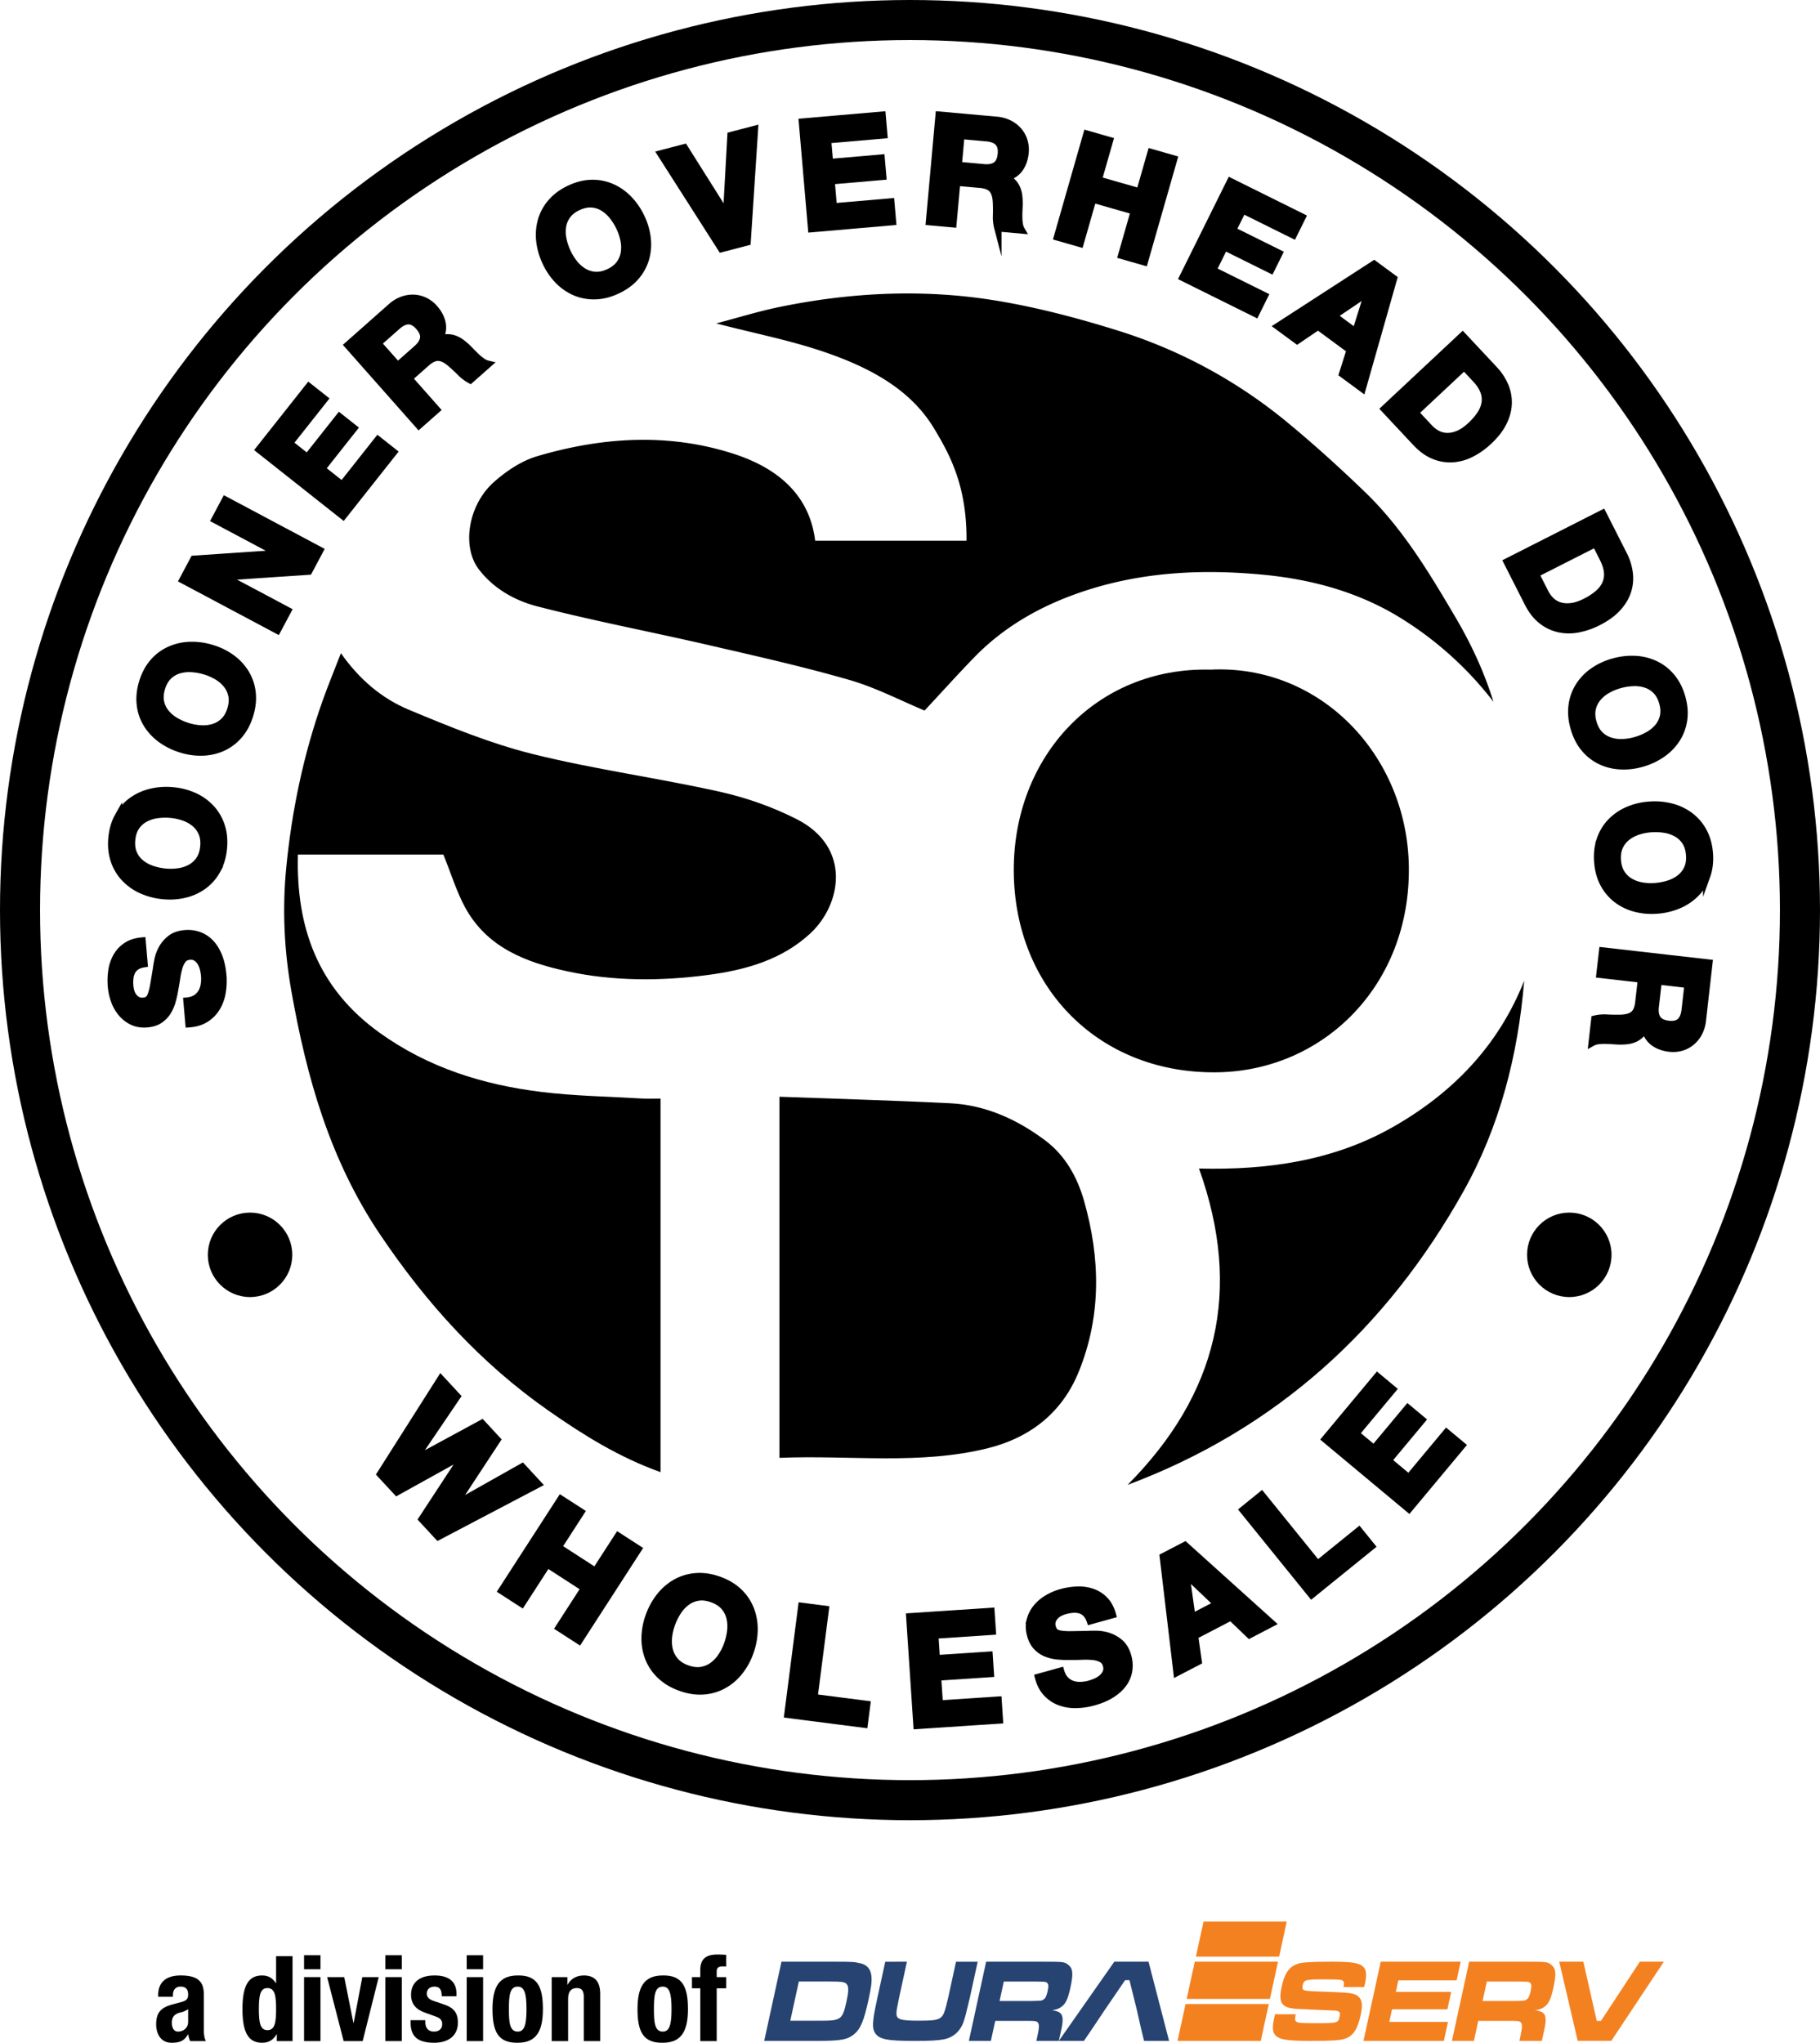 <?xml version="1.0" encoding="UTF-8"?> <svg xmlns="http://www.w3.org/2000/svg" width="3635.79" height="4080.34" viewBox="0 0 3635.79 4080.34"><g style="isolation: isolate"><g id="Layer_1" data-name="Layer 1"><g><path d="M316,3988.41v-3.1c0-29.45,20.2-39.42,44.89-39.42,39,0,46.33,16.13,46.33,39.19v67.23c0,11.86.72,17.32,4,24.69H379.92c-2.17-4-3.1-9-4.05-13.3h-.49c-7.57,13.3-16.85,16.63-32.52,16.63-22.83,0-30.9-19.49-30.9-36.57,0-24,9.74-33.73,32.32-39.92l18.53-5c9.74-2.6,13.06-6.41,13.06-14.94,0-9.74-4.28-15.7-15.2-15.7-10,0-15.21,6.65-15.21,16.62v3.59Zm59.86,24.68a40.37,40.37,0,0,1-14,6.42c-13.29,2.86-18.53,9.28-18.53,20.67,0,9.74,3.56,17.83,12.37,17.83s20.18-5.7,20.18-19.71Z" fill="#010000"></path><path d="M553,4063.47h-.46c-7.14,11.88-16.18,16.86-29,16.86-26.85,0-39.19-19.72-39.19-67.24s12.34-67.2,39.19-67.2c12.34,0,20.67,5,27.55,15.2h.46v-53.7H584.4V4077H553Zm-18.76-8.32c14.49,0,17.32-14.25,17.32-42.06s-2.83-42-17.32-42c-14.27,0-17.11,14.25-17.11,42S520,4055.15,534.27,4055.15Z" fill="#010000"></path><path d="M607.41,3905.48h32.78v28H607.41Zm0,43.73h32.78V4077H607.41Z" fill="#010000"></path><path d="M723.78,3949.21h32.78L724.5,4077h-38l-33-127.79h34.2l18.3,91.46h.48Z" fill="#010000"></path><path d="M769.86,3905.48h32.78v28H769.86Zm0,43.73h32.78V4077H769.86Z" fill="#010000"></path><path d="M849.64,4035.2v4.28c0,11.16,6,18.53,17.11,18.53,10,0,16.65-5,16.65-15.2,0-8.33-5.47-12.12-11.88-14.51l-23.07-8.3c-18-6.42-27.31-17.58-27.31-35.64,0-21.16,13.3-38.47,47.05-38.47,29.69,0,43.71,13.29,43.71,36.33v5.23H882.44c0-12.83-3.78-19.25-14.5-19.25-8.3,0-15.41,4.74-15.41,13.79,0,6.16,3.29,11.39,14.22,15l19.74,6.65c20.67,6.88,28.24,17.34,28.24,36.57,0,26.85-19.94,40.15-47.49,40.15-36.82,0-47-16.16-47-40.62v-4.51Z" fill="#010000"></path><path d="M932.31,3905.48h32.78v28H932.31Zm0,43.73h32.78V4077H932.31Z" fill="#010000"></path><path d="M1034.2,3945.89c39.43-.72,50.35,22.8,50.35,67.2,0,43.73-12.83,67.24-50.35,67.24-39.43.72-50.35-22.81-50.35-67.24C983.85,3969.39,996.68,3945.89,1034.2,3945.89Zm0,112.12c13.3,0,17.57-13.07,17.57-44.92s-4.27-44.89-17.57-44.89c-16.16,0-17.58,18.76-17.58,44.89S1018,4058,1034.2,4058Z" fill="#010000"></path><path d="M1102.1,3949.21h31.36v14.95h.47c6.9-12.58,18.76-18.27,32.57-18.27,20.41,0,32.52,11.16,32.52,36.33V4077h-32.78v-88.13c0-12.83-4.28-17.81-14-17.81-11.16,0-17.32,6.88-17.32,21.13V4077h-32.8Z" fill="#010000"></path><path d="M1323.92,3945.89c39.45-.72,50.38,22.8,50.38,67.2,0,43.73-12.83,67.24-50.38,67.24-39.45.72-50.38-22.81-50.38-67.24C1273.54,3969.39,1286.38,3945.89,1323.92,3945.89Zm0,112.12c13.32,0,17.58-13.07,17.58-44.92s-4.26-44.89-17.58-44.89c-16.16,0-17.57,18.76-17.57,44.89S1307.76,4058,1323.92,4058Z" fill="#010000"></path><path d="M1398.94,3971.53h-16.6v-22.32h16.6V3934.7c0-23,13.09-30.64,34.22-30.64,5.92,0,11.65.24,17.57.73v23.26a59.34,59.34,0,0,0-6.39-.23c-9.28,0-12.6,2.86-12.6,10.21v11.18h19v22.32h-19V4077h-32.8Z" fill="#010000"></path></g><g id="Dura"><path d="M1561.14,3918.44h104.09c36.79,0,41.71.24,53.42,3.09,13.62,3.08,21.18,12.09,22.3,26.8.81,11.15-.49,21.11-6.07,46.72-9.05,41.51-15.81,57.64-28.74,68.31-13.42,10.91-26.7,13.28-75.39,13.28H1526.66ZM1640,4036.32c39.82,0,43.15-2.37,50.9-38,4.29-19.68,4.69-28.46,1.5-33.68-3.31-5.69-8.94-6.64-35.77-6.64h-60.81l-17.06,78.27Z" fill="#274371"></path><path d="M1811.75,3918.44l-15.64,71.74c-4.92,24.54-5,24.77-5.28,31.08-.35,12.39,7.4,15,44.5,15,29.63,0,38.9-1.41,44.81-7,4.27-4,6.25-8.18,10.1-22.9,1.39-5.38,3.23-12.86,3.94-16.13l15.64-71.74h43.28l-15.64,71.74c-8.33,35.29-9.1,37.86-12.77,48.84-6.22,17.76-19.79,30.15-36.81,33.88-13.4,2.81-27.89,3.74-60.94,3.74-54.36,0-70.7-3.27-78.67-15.65-5.3-7.95-5.56-17.53-1.63-40.43.9-5.14.9-5.14,6.19-30.38l15.64-71.74Z" fill="#274371"></path><path d="M1970,3918.44h106.25c49.77,0,49.77,0,57.74,6.17,9.43,7.35,10.4,17.79,4.41,45.3-5.12,23.48-9.47,32.5-18.44,38.9-4.88,3.56-9.36,5.22-18.32,6.64,21.67,2.85,25.59,10,16.76,46.49l-3.2,14.7h-44.86l1.81-8.3c3.87-17.79,4.25-23.48,1.67-27.51-2.2-3.79-5.35-4.27-23.52-4.27h-62.11l-8.73,40.08H1935.5Zm88.71,78.51c22.18-.47,22.18-.47,25.72-2.85,4-2.36,6.31-7.11,8.48-17.07,2.33-10.68,1.58-15.18-2.5-17.32-2.72-1.42-3.37-1.42-23.22-1.66h-61.89l-8.48,38.9Z" fill="#274371"></path><polygon points="2183.54 4049.84 2165.37 4076.64 2115.16 4076.64 2226.03 3918.44 2294.41 3918.44 2335.46 4076.64 2285.47 4076.64 2278.97 4049.84 2271.16 4015.22 2256.32 3955.21 2247.66 3955.21 2206.67 4015.22 2183.54 4049.84" fill="#274371"></polygon></g><g id="Serv"><path d="M2588.45,4023.45c-2,9.21-1.82,12.21,1,14.51,3.39,2.76,7.92,3.22,38,3.22,45.8,0,45.8,0,48.81-13.81,1.95-9-.7-11.28-14.3-11.51l-22.28-.93-11-.46c-10-.46-21-.92-33.69-1.61-34.41-1.15-42-10.82-34.59-44.67,6.37-29.24,16.8-42.37,37.13-47,8.8-1.84,27.91-2.76,62.37-2.76,39.91,0,54.38,2.07,62.64,9.44,6.89,6,8.31,15.89,4.49,33.39-.3,1.38-1,4.61-1.91,7.83h-41.18c1.44-8.52,1.26-10.59-1.44-12.66-3.07-2.31-8.22-2.77-39.74-2.77-34.66,0-38,.92-40.47,12.21-1.25,5.75,0,8.75,4.15,9.9,3.53,1.15,14.93,1.84,44.35,2.76,45.87,1.61,54.65,2.76,62.33,9,8,6.68,9.47,17.27,5,37.76-6.08,27.87-14.56,40.76-30.57,46.75-9.16,3.45-27.05,4.6-68.86,4.6-43.49,0-60-2.3-68.42-9-8.21-6.67-9.4-15.65-4.94-36.15l1.76-8.06Z" fill="#f48120"></path><polygon points="2917.99 3918.44 2909.87 3955.68 2793.45 3955.68 2788.43 3978.69 2899.01 3978.69 2891.42 4013.56 2780.84 4013.56 2775.36 4038.7 2892.64 4038.7 2884.37 4076.64 2723.81 4076.64 2758.28 3918.44 2917.99 3918.44" fill="#f48120"></polygon><path d="M2934.93,3918.44h106.25c49.77,0,49.77,0,57.74,6.17,9.43,7.35,10.4,17.79,4.4,45.3-5.11,23.48-9.46,32.5-18.43,38.9-4.89,3.56-9.36,5.22-18.32,6.64,21.67,2.85,25.56,10,16.73,46.49l-3.2,14.7h-44.83l1.81-8.3c3.87-17.79,4.25-23.48,1.67-27.51-2.21-3.79-5.35-4.27-23.53-4.27h-62.1l-8.74,40.08h-43.93Zm88.71,78.51c22.18-.47,22.18-.47,25.72-2.85,4-2.36,6.31-7.11,8.48-17.07,2.33-10.68,1.58-15.18-2.5-17.32-2.72-1.42-3.37-1.42-23.22-1.66h-61.89l-8.48,38.9Z" fill="#f48120"></path><polygon points="3163.05 3918.44 3189.8 4036.64 3198.23 4036.64 3275.85 3918.44 3323.83 3918.44 3218.95 4076.43 3151.74 4076.43 3114.86 3918.44 3163.05 3918.44" fill="#f48120"></polygon></g><g id="Icon"><polygon points="2370.61 3992.82 2536.86 3992.82 2553.08 3918.42 2386.82 3918.42 2370.61 3992.82" fill="#f48120"></polygon><polygon points="2352.34 4076.64 2518.59 4076.64 2534.66 4002.91 2368.41 4002.91 2352.34 4076.64" fill="#f48120"></polygon><polygon points="2570.54 3838.28 2404.29 3838.28 2389.02 3908.33 2555.28 3908.33 2570.54 3838.28" fill="#f48120"></polygon></g><g><path d="M1628.44,1080.05h302.31c.65-44.41-5.55-87.92-17.33-124.75s-26.37-64.64-47.76-100C1818,776.45,1736.16,734.35,1652.35,705c-70.38-24.69-144.45-38.89-221.62-59,43.62-11.43,85.06-24.35,127.38-33,141.63-29,284.89-36.11,427.53-13.24,83.42,13.37,166.11,35.16,246.88,60.37a997,997,0,0,1,339.82,184.06c53.54,44.2,105.14,91,155.09,139.23,74.56,72,127.27,159.86,179.59,248.62,32,54.31,57.84,109.93,76.43,169.73A694.45,694.45,0,0,0,2800.54,1236c-83.67-52.36-177.51-78.29-274.89-87.78-119.43-11.64-238.35-6.55-353.85,30.55-85.69,27.53-163.13,69.71-226.32,135-33.62,34.75-66,70.68-98.45,105.51-47.73-19.81-97.33-45.84-150.06-61.06-92.94-26.83-187.56-48-281.88-69.8-113.84-26.28-228.78-48.07-341.83-77.24-44.72-11.54-87.6-35.47-117.06-74.45-34.08-45.08-21-128.31,30.64-174,24.8-22,55.13-42.28,86.44-51.52,129.18-38.09,261.15-46.71,390.69-5.26C1553.15,934.43,1617.2,988.14,1628.44,1080.05Z"></path><path d="M1319.55,2194.34v746.2c-82.77-29.53-154.41-74.24-223.92-122.86-135.55-94.81-243.52-214-336.24-351.61C658.9,2316.86,612.6,2152.42,582,1979.34c-14.6-82.71-18.19-165-10.06-247.55,11.18-113.44,34.42-224.79,72.66-332.53,10.64-30,22.83-59.37,36.43-94.51,36.92,52.53,82,90.6,135.84,113,80.77,33.64,162.69,67.36,247.26,88.39,123.09,30.62,249.49,47.63,373.42,75.25,53.11,11.83,106.22,30.47,154.63,55.22,109.16,55.8,89.12,169.75,26.65,227.78-57,52.9-129.67,73.24-205,83.14-94,12.36-188,12.7-281.18-7.5-83.07-18-160.13-47.76-203.61-127.72C912,1781,901.53,1746,885.74,1707H595.17c-4,145.76,40.11,267.38,162.75,355.6,97,69.8,206.46,104,322.7,118.38,66.47,8.23,133.83,9.25,200.81,13.25C1293.22,2194.94,1305.09,2194.34,1319.55,2194.34Z"></path><path d="M2418.33,1337.58c218.75-10.74,392.81,170.44,396.1,393.22,3.5,236.37-169,406.08-378.94,411-235.23,5.5-409-164.78-410.29-401.78C2024,1510.21,2190.84,1331.88,2418.33,1337.58Z"></path><path d="M1557.16,2912V2190.7c115.08,4.26,228,7.37,340.72,13,70.77,3.52,133.22,31.84,189.55,73.81,41,30.58,64.9,74.45,78.21,121.3,32.44,114.17,35,228.91-10.66,341.25-33.38,82.24-97.71,131.63-180.46,152.41C1837.72,2926.81,1697.61,2906.08,1557.16,2912Z"></path><path d="M2252.57,2966c179.75-181.07,230-388.33,142.64-631.88,136,3.33,268-15.17,387.07-82.79,118.9-67.53,210.94-161.85,262.57-292.4-12.3,149.08-48.91,291.53-121.49,421C2769.77,2654,2549.81,2854.65,2252.57,2966Z"></path></g><circle cx="499.52" cy="2506.47" r="84.36"></circle><circle cx="3134.95" cy="2506.47" r="84.36"></circle><circle cx="1817.89" cy="1817.89" r="1777.89" fill="none" stroke="#000" stroke-miterlimit="10" stroke-width="80"></circle><g><path d="M391.41,1994.07a34.1,34.1,0,0,0,11.18-11.34,44.61,44.61,0,0,0,5.54-15.65,71.18,71.18,0,0,0,.68-18.08,91.79,91.79,0,0,0-2.21-13.33,46.5,46.5,0,0,0-5.19-13.06,29.26,29.26,0,0,0-9.1-9.72q-5.58-3.72-13.63-3-8.64.75-13.53,6.73a44,44,0,0,0-7.69,15.24,144.24,144.24,0,0,0-4.5,20.81q-1.69,11.58-4,23.48a206.91,206.91,0,0,1-5.28,23.89,80.46,80.46,0,0,1-9.42,21.24,52.85,52.85,0,0,1-15.88,16q-9.81,6.42-24.42,7.68-16.39,1.42-29.08-4.53a63.77,63.77,0,0,1-21.71-16.58,80.31,80.31,0,0,1-14.16-24.6,109.72,109.72,0,0,1-6.36-28.29,135.53,135.53,0,0,1,.94-32.37,80.28,80.28,0,0,1,9.7-28.33A61.27,61.27,0,0,1,253,1889.41q12.36-8.13,30.84-9.74l3.94,45.31q-9.48,1.44-15.45,5.4a26.47,26.47,0,0,0-9.05,9.95,38.89,38.89,0,0,0-3.94,13.41,80.27,80.27,0,0,0-.1,16.08,55.35,55.35,0,0,0,2.18,11.22,30.32,30.32,0,0,0,5.06,9.92,26,26,0,0,0,8.12,7,20.06,20.06,0,0,0,11.59,2q6.26-.54,9.92-3.26c2.45-1.82,4.56-5.15,6.34-10a119,119,0,0,0,4.88-19.94q2.21-12.66,5.53-33.08.67-6.06,2.88-16.92a80,80,0,0,1,8.16-21.88,63.82,63.82,0,0,1,16.77-19.63q10.81-8.61,28.7-10.16a65.22,65.22,0,0,1,27.62,3.31,59.07,59.07,0,0,1,23.08,15q10.06,10.38,16.57,26.49t8.4,37.87a135.08,135.08,0,0,1-1.35,34.51,86,86,0,0,1-11,30.39,67.14,67.14,0,0,1-21.8,22.18q-13.65,8.7-33.36,10.11l-3.94-45.32Q384.29,1998.59,391.41,1994.07Z" stroke="#000" stroke-miterlimit="10" stroke-width="14.6"></path><path d="M282.45,1777.5a106.49,106.49,0,0,1-33.63-24,94.17,94.17,0,0,1-20.68-35.19q-6.78-20.34-4.44-44.77,2.37-24.72,12.86-43.26a94.79,94.79,0,0,1,27-30.48,106.66,106.66,0,0,1,37.56-17.15,133.38,133.38,0,0,1,44.92-2.92,129,129,0,0,1,42.66,11.3,103.71,103.71,0,0,1,33,23.9,94.7,94.7,0,0,1,20.25,35q6.65,20.17,4.28,44.9-2.34,24.44-12.7,43.12A94.35,94.35,0,0,1,407,1768.67a103.81,103.81,0,0,1-37,17.21,129.23,129.23,0,0,1-44,3A133.43,133.43,0,0,1,282.45,1777.5Zm74.39-36a70.62,70.62,0,0,0,23.74-7.8,51.29,51.29,0,0,0,17.94-16.32q7.17-10.42,8.67-26.22t-3.54-27.4a51.34,51.34,0,0,0-14.52-19.42,70.65,70.65,0,0,0-21.84-12.16,108.45,108.45,0,0,0-25.76-5.62,117.07,117.07,0,0,0-27.41.53,72.25,72.25,0,0,0-24.34,7.74,51.12,51.12,0,0,0-18.09,16.31q-7.15,10.44-8.67,26.23t3.54,27.39a50.78,50.78,0,0,0,14.68,19.44,71.88,71.88,0,0,0,22.43,12.21,116.82,116.82,0,0,0,26.8,5.73A108.94,108.94,0,0,0,356.84,1741.48Z" stroke="#000" stroke-miterlimit="10" stroke-width="14.6"></path><path d="M322,1476.58a106.81,106.81,0,0,1-28.25-30.12,94.48,94.48,0,0,1-13.33-38.58q-2.62-21.27,4.48-44.76,7.2-23.77,21.14-39.87a94.67,94.67,0,0,1,32.45-24.57,106.58,106.58,0,0,1,40.21-9.4,133.2,133.2,0,0,1,44.61,6,128.94,128.94,0,0,1,39.59,19.48,104,104,0,0,1,27.67,30,95,95,0,0,1,13,38.31q2.52,21.11-4.67,44.86-7.11,23.49-20.95,39.78a94.56,94.56,0,0,1-32.07,24.84,104,104,0,0,1-39.63,9.57,128.74,128.74,0,0,1-43.75-5.74A133.14,133.14,0,0,1,322,1476.58ZM402,1456a70.69,70.69,0,0,0,24.81-3,51.12,51.12,0,0,0,20.81-12.46q9.09-8.8,13.68-24t1.93-27.56a51.3,51.3,0,0,0-10.41-21.91,70.74,70.74,0,0,0-19-16.22,108.42,108.42,0,0,0-24.15-10.6,117.45,117.45,0,0,0-27-4.88,72,72,0,0,0-25.38,2.79,51,51,0,0,0-21,12.41q-9.07,8.84-13.67,24t-1.93,27.56a50.72,50.72,0,0,0,10.55,22,71.88,71.88,0,0,0,19.58,16.4,117,117,0,0,0,25.15,10.9A108.72,108.72,0,0,0,402,1456Z" stroke="#000" stroke-miterlimit="10" stroke-width="14.6"></path><path d="M387.32,1117.11l168.43-11.38.28-.53-126.54-67.34L450.16,999,638.77,1099.4l-22.07,41.47-168,11.27-.28.52,126.27,67.2L554,1258.69,365.39,1158.32Z" stroke="#000" stroke-miterlimit="10" stroke-width="14.6"></path><path d="M617,772.51,648,797l-70,88.47,35.91,28.41,64.24-81.21,28.63,22.65-64.23,81.21L683.6,969l71.47-90.35,31,24.5L685.43,1030.39,517.86,897.84Z" stroke="#000" stroke-miterlimit="10" stroke-width="14.6"></path><path d="M781.48,613.08A68.81,68.81,0,0,1,804,599.41a59.61,59.61,0,0,1,23.22-3.56,55.36,55.36,0,0,1,21.8,5.68,60.12,60.12,0,0,1,18.42,14.28q12.48,14.12,15.67,29.68t-5.52,32.84l.4.45a36.23,36.23,0,0,1,15.62-4,40.73,40.73,0,0,1,14.68,2.59A54.47,54.47,0,0,1,922,685a129.21,129.21,0,0,1,12.39,10.62q3.58,3.61,8.38,8.57t10.1,9.84a93,93,0,0,0,10.81,8.61,31.38,31.38,0,0,0,10.94,4.91l-35.2,31.12a82.5,82.5,0,0,1-19.64-15q-10-9.95-19.86-18.39-12.9-11-23.88-11.64t-24.2,11l-35.2,31.13,55.32,62.54-35.2,31.12-141.54-160ZM833,696.59q12.09-10.71,13.39-21.44T837,652.31q-10.31-11.65-21-11.57t-22.81,10.79l-38.56,34.1,39.85,45Z" stroke="#000" stroke-miterlimit="10" stroke-width="14.6"></path><path d="M1078.38,480.84a106.64,106.64,0,0,1,3.49-41.14A94.3,94.3,0,0,1,1101.62,404q14.06-16.19,36.27-26.62,22.47-10.56,43.77-11a94.87,94.87,0,0,1,40,7.68,106.73,106.73,0,0,1,33.89,23.59,133.43,133.43,0,0,1,25.39,37.17,129.18,129.18,0,0,1,12,42.47,103.9,103.9,0,0,1-3.75,40.6,94.71,94.71,0,0,1-19.81,35.25q-14,16-36.46,26.55-22.22,10.42-43.58,11a94.76,94.76,0,0,1-39.92-7.21,104.07,104.07,0,0,1-33.63-23,129.29,129.29,0,0,1-25-36.36A133.47,133.47,0,0,1,1078.38,480.84Zm68.88,45.68A70.81,70.81,0,0,0,1166.07,543a51.28,51.28,0,0,0,23.18,7.13q12.63.84,27-5.9t21.77-17a51.37,51.37,0,0,0,9.33-22.39,70.71,70.71,0,0,0-.66-25,108.7,108.7,0,0,0-8.29-25A117.28,117.28,0,0,0,1224,431.49a72.24,72.24,0,0,0-19.06-17,50.93,50.93,0,0,0-23.25-7.27q-12.63-.84-27,5.89t-21.77,17a50.86,50.86,0,0,0-9.26,22.53,72.22,72.22,0,0,0,.91,25.53,117.05,117.05,0,0,0,8.73,26A108.58,108.58,0,0,0,1147.26,526.52Z" stroke="#000" stroke-miterlimit="10" stroke-width="14.6"></path><path d="M1441.28,496.56,1320.43,307.29,1367,295.12l84,133.33.58-.15,8.68-157.52,46.9-12.24-14.65,224.64Z" stroke="#000" stroke-miterlimit="10" stroke-width="14.6"></path><path d="M1762.16,230.07l3.4,39.35-112.4,9.7,3.94,45.62,103.15-8.91,3.14,36.37-103.15,8.91,4.51,52.17,114.78-9.91,3.39,39.35-161.58,14L1603,243.81Z" stroke="#000" stroke-miterlimit="10" stroke-width="14.6"></path><path d="M1990.8,240.3a68.92,68.92,0,0,1,25.36,6.95,60,60,0,0,1,18.53,14.44,55.34,55.34,0,0,1,10.83,19.76,60,60,0,0,1,2.26,23.19q-1.69,18.78-10.83,31.77T2009.29,355l0,.59a36.41,36.41,0,0,1,13.64,8.6,40.67,40.67,0,0,1,8.19,12.45,54.43,54.43,0,0,1,3.88,15.23,129.32,129.32,0,0,1,.79,16.29q-.16,5.1-.48,12t-.23,14.1a94.31,94.31,0,0,0,1.16,13.77,31.43,31.43,0,0,0,3.94,11.33l-46.79-4.23a82.44,82.44,0,0,1-2.59-24.57q.38-14.08-.26-27.06-.88-16.9-7.93-25.36t-24.63-10l-46.79-4.23L1903.63,447l-46.79-4.23,19.22-212.79Zm-25.38,94.76q16.1,1.45,24.78-5t10.15-22.52q1.39-15.49-6-23.23t-23.5-9.18l-51.27-4.63-5.41,59.9Z" stroke="#000" stroke-miterlimit="10" stroke-width="14.6"></path><path d="M2216.44,280.87l-22.57,78.82,83.14,23.8,22.57-78.82,45.16,12.93L2285.94,523l-45.17-12.93,25.37-88.6L2183,397.67l-25.37,88.6-45.16-12.92,58.8-205.41Z" stroke="#000" stroke-miterlimit="10" stroke-width="14.6"></path><path d="M2601.15,433.83l-17.55,35.39L2482.53,419.1l-20.34,41,92.76,46-16.22,32.71-92.76-46-23.27,46.92,103.22,51.18-17.55,35.39-145.3-72.06L2458,362.84Z" stroke="#000" stroke-miterlimit="10" stroke-width="14.6"></path><path d="M2783.84,556.33l-62.4,219.41-39.27-28.93,15.21-47.9-64.33-47.39-41.71,28.37-38.06-28,191.77-124.1Zm-75.57,107.12,24.82-79.1-.48-.35-68.91,46.61Z" stroke="#000" stroke-miterlimit="10" stroke-width="14.6"></path><path d="M2984.73,738.15a110.3,110.3,0,0,1,21.48,32.57,83.68,83.68,0,0,1,6.65,36q-.72,18.49-10.12,37.35t-28.85,37a148,148,0,0,1-35.54,25.09,95,95,0,0,1-37.28,10.1,84.83,84.83,0,0,1-37.15-6.62q-18.37-7.59-35.15-25.5l-63-67.28,156-146ZM2855.35,854.79A60.4,60.4,0,0,0,2871.26,867a43.37,43.37,0,0,0,19.63,5q10.68.24,22.7-4.86t24.91-17.18a124.13,124.13,0,0,0,19.15-22.24,58.07,58.07,0,0,0,9.22-22.77,45.85,45.85,0,0,0-2.61-23.59q-4.49-12-16.34-24.67L2925,732.17l-98.29,92Z" stroke="#000" stroke-miterlimit="10" stroke-width="14.6"></path><path d="M3243.18,1107.89a110,110,0,0,1,11.53,37.27,83.58,83.58,0,0,1-3.67,36.42q-5.85,17.57-20.14,33t-38.05,27.53a147.92,147.92,0,0,1-41.13,14.16,94.66,94.66,0,0,1-38.61-.71,84.85,84.85,0,0,1-33.83-16.73q-15.53-12.42-26.63-34.3l-41.71-82.19,190.53-96.68Zm-156.8,75.87a60.46,60.46,0,0,0,11.88,16.13,43.45,43.45,0,0,0,17.45,10.26q10.2,3.22,23.17,1.67t28.71-9.54a124,124,0,0,0,24.6-16A58.26,58.26,0,0,0,3207.4,1167a45.9,45.9,0,0,0,4.07-23.38q-.94-12.78-8.8-28.25l-15.16-29.89-120.08,60.93Z" stroke="#000" stroke-miterlimit="10" stroke-width="14.6"></path><path d="M3267.33,1317.31a106.71,106.71,0,0,1,40,10.18,94.46,94.46,0,0,1,32,25.35q13.66,16.5,20.32,40.13,6.72,23.91,3.64,45a94.72,94.72,0,0,1-14.12,38.18,106.77,106.77,0,0,1-28.83,29.56,133.39,133.39,0,0,1-40.83,19,128.9,128.9,0,0,1-43.85,4.89,103.94,103.94,0,0,1-39.44-10.35,94.82,94.82,0,0,1-31.53-25.32q-13.48-16.41-20.21-40.32-6.66-23.62-3.75-44.8a94.48,94.48,0,0,1,13.65-38.19,103.88,103.88,0,0,1,28.25-29.4,128.85,128.85,0,0,1,40-18.71A133.31,133.31,0,0,1,3267.33,1317.31ZM3211,1377.78a70.56,70.56,0,0,0-19.32,15.85,51.23,51.23,0,0,0-10.83,21.7q-2.91,12.32,1.39,27.59t13.2,24.26A51.45,51.45,0,0,0,3216,1480a70.74,70.74,0,0,0,24.75,3.45,108.77,108.77,0,0,0,26.05-4.07,117,117,0,0,0,25.36-10.4,72.13,72.13,0,0,0,19.9-16,50.91,50.91,0,0,0,11-21.74q2.89-12.32-1.39-27.59t-13.21-24.26a50.84,50.84,0,0,0-20.7-12.82,72,72,0,0,0-25.33-3.29,117.45,117.45,0,0,0-27.07,4.36A108.29,108.29,0,0,0,3211,1377.78Z" stroke="#000" stroke-miterlimit="10" stroke-width="14.6"></path><path d="M3339.13,1612.16a106.83,106.83,0,0,1,37.23,17.87,94.35,94.35,0,0,1,26.38,31.15q10.14,18.88,12,43.35,1.89,24.77-5.29,44.82a94.56,94.56,0,0,1-21.37,34.64A106.59,106.59,0,0,1,3354,1807.3a133.8,133.8,0,0,1-43.77,10.54,129.14,129.14,0,0,1-44-3.86,103.92,103.92,0,0,1-36.62-17.91,94.9,94.9,0,0,1-25.93-31q-10-18.75-11.87-43.51-1.86-24.46,5.15-44.66a94.67,94.67,0,0,1,20.91-34.75,104,104,0,0,1,33.49-23.26,129,129,0,0,1,42.87-10.47A133.44,133.44,0,0,1,3339.13,1612.16ZM3272,1660.34a70.8,70.8,0,0,0-22.06,11.74,51.26,51.26,0,0,0-14.9,19.14q-5.28,11.51-4.07,27.32t8.16,26.39a51.4,51.4,0,0,0,17.63,16.66,70.83,70.83,0,0,0,23.59,8.26,109,109,0,0,0,26.34,1.14,117.2,117.2,0,0,0,26.92-5.2,72.47,72.47,0,0,0,22.66-11.78,51,51,0,0,0,15-19.16q5.28-11.5,4.07-27.31t-8.16-26.39a50.83,50.83,0,0,0-17.77-16.65,72,72,0,0,0-24.19-8.21,116.58,116.58,0,0,0-27.39-1.07A108.77,108.77,0,0,0,3272,1660.34Z" stroke="#000" stroke-miterlimit="10" stroke-width="14.6"></path><path d="M3400.81,2038.19a68.93,68.93,0,0,1-7.54,25.19,59.86,59.86,0,0,1-14.88,18.18,55.19,55.19,0,0,1-20,10.36,60.09,60.09,0,0,1-23.23,1.72q-18.74-2.14-31.51-11.58T3285.76,2054l-.59-.07a36.46,36.46,0,0,1-8.91,13.44,40.72,40.72,0,0,1-12.65,7.89,54.37,54.37,0,0,1-15.31,3.52,129.12,129.12,0,0,1-16.31.4q-5.1-.29-12-.76t-14.09-.56a94.43,94.43,0,0,0-13.8.83,31.54,31.54,0,0,0-11.41,3.67l5.32-46.68a82.73,82.73,0,0,1,24.63-2q14.07.7,27.06.38,16.92-.49,25.54-7.33t10.61-24.39l5.33-46.68-82.95-9.47,5.33-46.67,212.28,24.23Zm-94.13-27.62q-1.83,16.07,4.39,24.9t22.27,10.67q15.45,1.77,23.36-5.46t9.74-23.28l5.84-51.14-59.76-6.82Z" stroke="#000" stroke-miterlimit="10" stroke-width="14.6"></path></g><g style="mix-blend-mode: difference"><path d="M842.93,3034.48l83.87-127.95-.41-.44-133.66,74.12-33-35.65,120.89-190.48,32.57,35.2-85.53,126.15.41.45,134.69-73,30.5,33-85,129.41.42.45,134.59-75.82,31.94,34.53L875.29,3069.46Z" stroke="#000" stroke-miterlimit="10" stroke-width="13.99"></path><path d="M1160.73,3020.19l-45.43,70.28,74.13,47.93,45.44-70.29,40.27,26L1156.73,3277.3l-40.27-26,51.08-79-74.14-47.93-51.07,79-40.28-26,118.41-183.15Z" stroke="#000" stroke-miterlimit="10" stroke-width="13.99"></path><path d="M1318.51,3188.13a109,109,0,0,1,32.09-27.33,96.36,96.36,0,0,1,40-11.7q21.83-1.65,45.42,6.76,23.88,8.49,39.62,23.5a96.71,96.71,0,0,1,23.46,34.28,108.87,108.87,0,0,1,7.62,41.46,136.21,136.21,0,0,1-8.3,45.19,131.41,131.41,0,0,1-21.81,39.42,105.92,105.92,0,0,1-31.89,26.74,96.71,96.71,0,0,1-39.69,11.33q-21.63,1.54-45.51-7-23.6-8.4-39.53-23.31a96.52,96.52,0,0,1-23.76-33.91,106,106,0,0,1-7.82-40.88,131.77,131.77,0,0,1,8-44.33A136.07,136.07,0,0,1,1318.51,3188.13Zm17.12,82.61a72.16,72.16,0,0,0,1.81,25.44,52.29,52.29,0,0,0,11.69,21.83q8.53,9.69,23.8,15.12t28,3.31a52.27,52.27,0,0,0,22.84-9.54,72.27,72.27,0,0,0,17.48-18.58,111.07,111.07,0,0,0,12-24.1,119.38,119.38,0,0,0,6.3-27.27,73.78,73.78,0,0,0-1.6-26,51.93,51.93,0,0,0-11.64-22q-8.55-9.69-23.8-15.12t-28-3.32a51.94,51.94,0,0,0-22.9,9.69,73.55,73.55,0,0,0-17.68,19.16,119.6,119.6,0,0,0-12.34,25.11A111.28,111.28,0,0,0,1335.63,3270.74Z" stroke="#000" stroke-miterlimit="10" stroke-width="13.99"></path><path d="M1649,3214.45l-22.66,176.32,105.43,13.55-5.14,40-153-19.66,27.8-216.32Z" stroke="#000" stroke-miterlimit="10" stroke-width="13.99"></path><path d="M1979.91,3218.42l2.67,40.23-114.9,7.62,3.09,46.63,105.45-7,2.47,37.19-105.46,7,3.53,53.34,117.35-7.78,2.66,40.24-165.19,10.94-14.42-217.62Z" stroke="#000" stroke-miterlimit="10" stroke-width="13.99"></path><path d="M2127.89,3354.68a34.57,34.57,0,0,0,13.45,9.11,45.55,45.55,0,0,0,16.74,2.66,73,73,0,0,0,18.28-2.69,95.48,95.48,0,0,0,13-4.69,48,48,0,0,0,12.15-7.64,30,30,0,0,0,8.06-10.95q2.7-6.29.49-14.24-2.36-8.53-9.27-12.33A44.67,44.67,0,0,0,2184,3309a147,147,0,0,0-21.73-.64q-11.93.45-24.3.39a209.16,209.16,0,0,1-25-.86,81.49,81.49,0,0,1-23.07-5.5,54,54,0,0,1-19-13q-8.27-8.65-12.25-23.08-4.47-16.18-.86-30a65.06,65.06,0,0,1,12.6-24.89,81.84,81.84,0,0,1,22.06-18.78,111.73,111.73,0,0,1,27.2-11.65,138.63,138.63,0,0,1,32.66-5.08,82.25,82.25,0,0,1,30.24,4.46,62.73,62.73,0,0,1,24.52,15.88q10.45,10.89,15.52,29.14l-44.75,12.39q-3.2-9.26-8.29-14.51a27,27,0,0,0-11.67-7.22,39.22,39.22,0,0,0-14.19-1.46,82.18,82.18,0,0,0-16.16,2.88,57.13,57.13,0,0,0-10.86,4.28,31,31,0,0,0-9,6.93,26.28,26.28,0,0,0-5.47,9.44,20.48,20.48,0,0,0,.15,12q1.71,6.18,5.12,9.36t11.23,4.5a122.92,122.92,0,0,0,20.93,1.17q13.11-.14,34.22-.59,6.22-.45,17.52-.26a81.29,81.29,0,0,1,23.49,4.12,64.94,64.94,0,0,1,22.82,13.17q10.65,9.26,15.53,26.92a66.65,66.65,0,0,1,1.83,28.34,60.41,60.41,0,0,1-10.73,26q-8.55,12-23.5,21.56t-36.45,15.47a138.08,138.08,0,0,1-34.89,5.07,87.83,87.83,0,0,1-32.55-5.41,68.46,68.46,0,0,1-26.31-17.76q-11.28-12.09-16.36-31.6l44.75-12.39Q2122,3348.39,2127.89,3354.68Z" stroke="#000" stroke-miterlimit="10" stroke-width="13.99"></path><path d="M2367.25,3086.67l173,155.85-44.17,23L2459,3230l-72.36,37.63,7.24,51-42.82,22.27-27.47-231.54Zm64.18,117.42-61.32-58.31-.55.28,11.73,84.11Z" stroke="#000" stroke-miterlimit="10" stroke-width="13.99"></path><path d="M2520.27,2985.92l111.85,138.18,82.62-66.88,25.37,31.34-119.9,97.05L2483,3016.09Z" stroke="#000" stroke-miterlimit="10" stroke-width="13.99"></path><path d="M2751.53,2749.31l31,25.82-73.75,88.44,35.89,29.93,67.69-81.17,28.62,23.87-67.69,81.17,41.05,34.23,75.32-90.31,31,25.82-106,127.15-167.5-139.69Z" stroke="#000" stroke-miterlimit="10" stroke-width="13.99"></path></g></g></g></svg> 